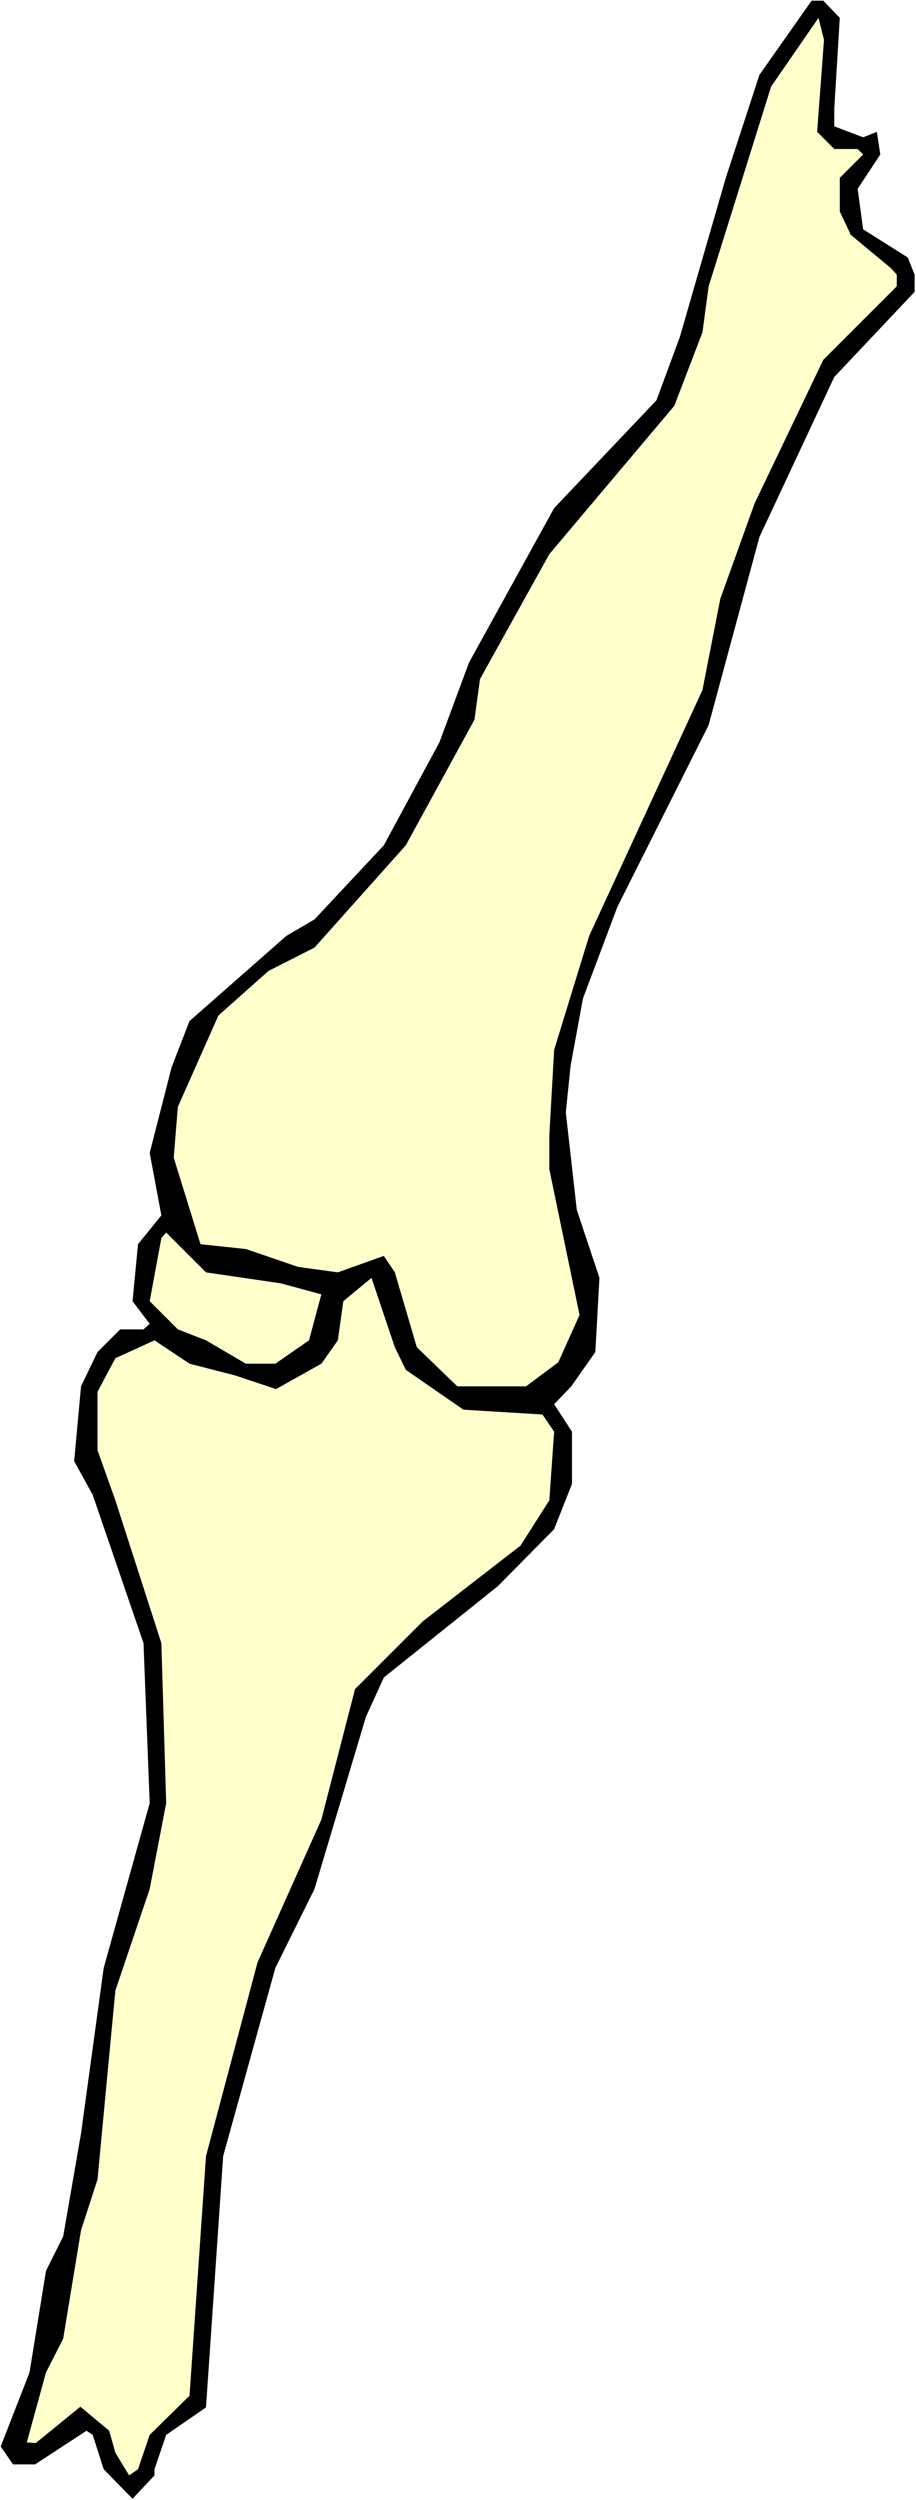 <?xml version="1.0" encoding="UTF-8" standalone="no"?>
<svg
   version="1.0"
   width="57.044mm"
   height="155.668mm"
   id="svg5"
   sodipodi:docname="Knee.wmf"
   xmlns:inkscape="http://www.inkscape.org/namespaces/inkscape"
   xmlns:sodipodi="http://sodipodi.sourceforge.net/DTD/sodipodi-0.dtd"
   xmlns="http://www.w3.org/2000/svg"
   xmlns:svg="http://www.w3.org/2000/svg">
  <rect width="100%" height="100%" fill="#808080" stroke="none"/>
  <sodipodi:namedview
     id="namedview5"
     pagecolor="#ffffff"
     bordercolor="#000000"
     borderopacity="0.25"
     inkscape:showpageshadow="2"
     inkscape:pageopacity="0.0"
     inkscape:pagecheckerboard="0"
     inkscape:deskcolor="#d1d1d1"
     inkscape:document-units="mm" />
  <defs
     id="defs1">
    <pattern
       id="WMFhbasepattern"
       patternUnits="userSpaceOnUse"
       width="6"
       height="6"
       x="0"
       y="0" />
  </defs>
  <path
     style="fill:#ffffff;fill-opacity:1;fill-rule:evenodd;stroke:none"
     d="M 0,588.353 H 215.601 V 0 H 0 Z"
     id="path1" />
  <path
     style="fill:#000000;fill-opacity:1;fill-rule:evenodd;stroke:none"
     d="m 197.661,4.201 -1.293,21.33 v 4.201 l 6.788,2.585 3.232,-1.293 0.808,5.333 -5.333,8.08 1.293,9.534 10.505,6.625 1.616,4.04 v 4.04 l -18.91,20.037 -17.617,37.651 -11.96,44.276 -21.495,42.822 -8.081,21.492 -2.909,15.836 -1.131,10.988 2.586,22.946 5.333,15.998 -0.97,17.452 -5.657,8.08 -4.04,4.201 4.202,6.464 v 12.281 l -4.202,10.665 -13.253,13.412 -26.829,21.492 -4.202,9.211 -12.121,40.559 -9.212,18.583 -12.283,44.276 -4.04,59.142 -9.374,6.464 -2.748,8.08 v 1.454 l -5.172,5.494 -6.788,-6.948 -2.586,-8.08 -1.455,-0.97 -12.121,7.918 H 3.071 l -2.909,-4.201 6.788,-17.452 3.879,-23.915 4.04,-8.08 4.202,-24.239 5.333,-38.943 10.829,-38.782 -1.455,-37.651 -11.96,-34.904 -4.364,-7.918 1.616,-17.613 3.879,-8.08 5.333,-5.333 h 5.495 l 1.455,-1.293 -4.04,-5.333 1.293,-13.412 5.495,-6.787 -2.748,-14.705 5.172,-20.199 4.202,-10.827 22.788,-20.037 6.626,-3.878 16.324,-17.452 13.091,-24.239 6.95,-18.745 20.041,-36.358 24.081,-25.37 5.495,-14.866 10.829,-37.489 7.919,-24.239 12.283,-17.452 h 2.748 z"
     id="path2" />
  <path
     style="fill:#ffffcc;fill-opacity:1;fill-rule:evenodd;stroke:none"
     d="m 192.328,31.025 4.04,4.04 h 5.495 l 1.293,1.293 -5.495,5.494 v 7.918 l 2.586,5.494 9.536,7.918 1.293,1.454 v 2.747 l -17.293,17.29 -16.162,33.773 -8.081,22.461 -4.202,21.492 -26.667,57.85 -8.243,26.824 -1.131,20.037 v 8.08 l 7.111,34.257 -5.01,11.15 -7.596,5.656 h -16.162 l -9.536,-9.211 -5.172,-17.613 -2.586,-3.878 -10.829,3.878 -9.374,-1.293 -12.283,-4.201 -10.667,-1.131 -6.303,-20.36 0.97,-11.958 9.536,-21.492 11.798,-10.503 10.829,-5.494 21.495,-24.077 16.162,-29.571 1.293,-9.534 16.324,-29.41 29.415,-34.904 6.626,-17.29 1.455,-10.827 14.707,-47.023 11.152,-16.159 1.293,5.171 z"
     id="path3" />
  <path
     style="fill:#ffffcc;fill-opacity:1;fill-rule:evenodd;stroke:none"
     d="m 66.102,302.014 9.536,2.585 -2.909,10.827 -7.919,5.494 h -6.95 l -9.374,-5.494 -6.626,-2.585 -6.626,-6.625 2.748,-14.866 1.131,-1.293 9.374,9.372 z"
     id="path4" />
  <path
     style="fill:#ffffcc;fill-opacity:1;fill-rule:evenodd;stroke:none"
     d="m 95.517,322.374 13.576,9.372 18.586,1.131 2.748,4.04 -1.131,16.159 -6.788,10.665 -22.95,17.775 -16,15.998 -7.919,30.702 -15.031,33.611 -12.121,45.569 -3.879,56.395 -9.374,9.211 -2.748,8.08 -2.101,1.454 -3.232,-5.333 -1.455,-5.171 -6.788,-5.656 -10.505,8.564 -2.101,-0.162 4.525,-16.482 4.04,-7.918 4.202,-25.531 3.879,-11.958 4.202,-44.438 8.081,-23.915 3.879,-20.199 -1.131,-37.651 -10.829,-33.611 -4.202,-11.796 V 327.545 l 4.202,-7.918 9.212,-4.201 8.243,5.494 10.667,2.747 9.697,3.232 10.667,-5.979 3.879,-5.494 1.293,-9.211 6.626,-5.494 5.495,16.321 z"
     id="path5" />
</svg>
